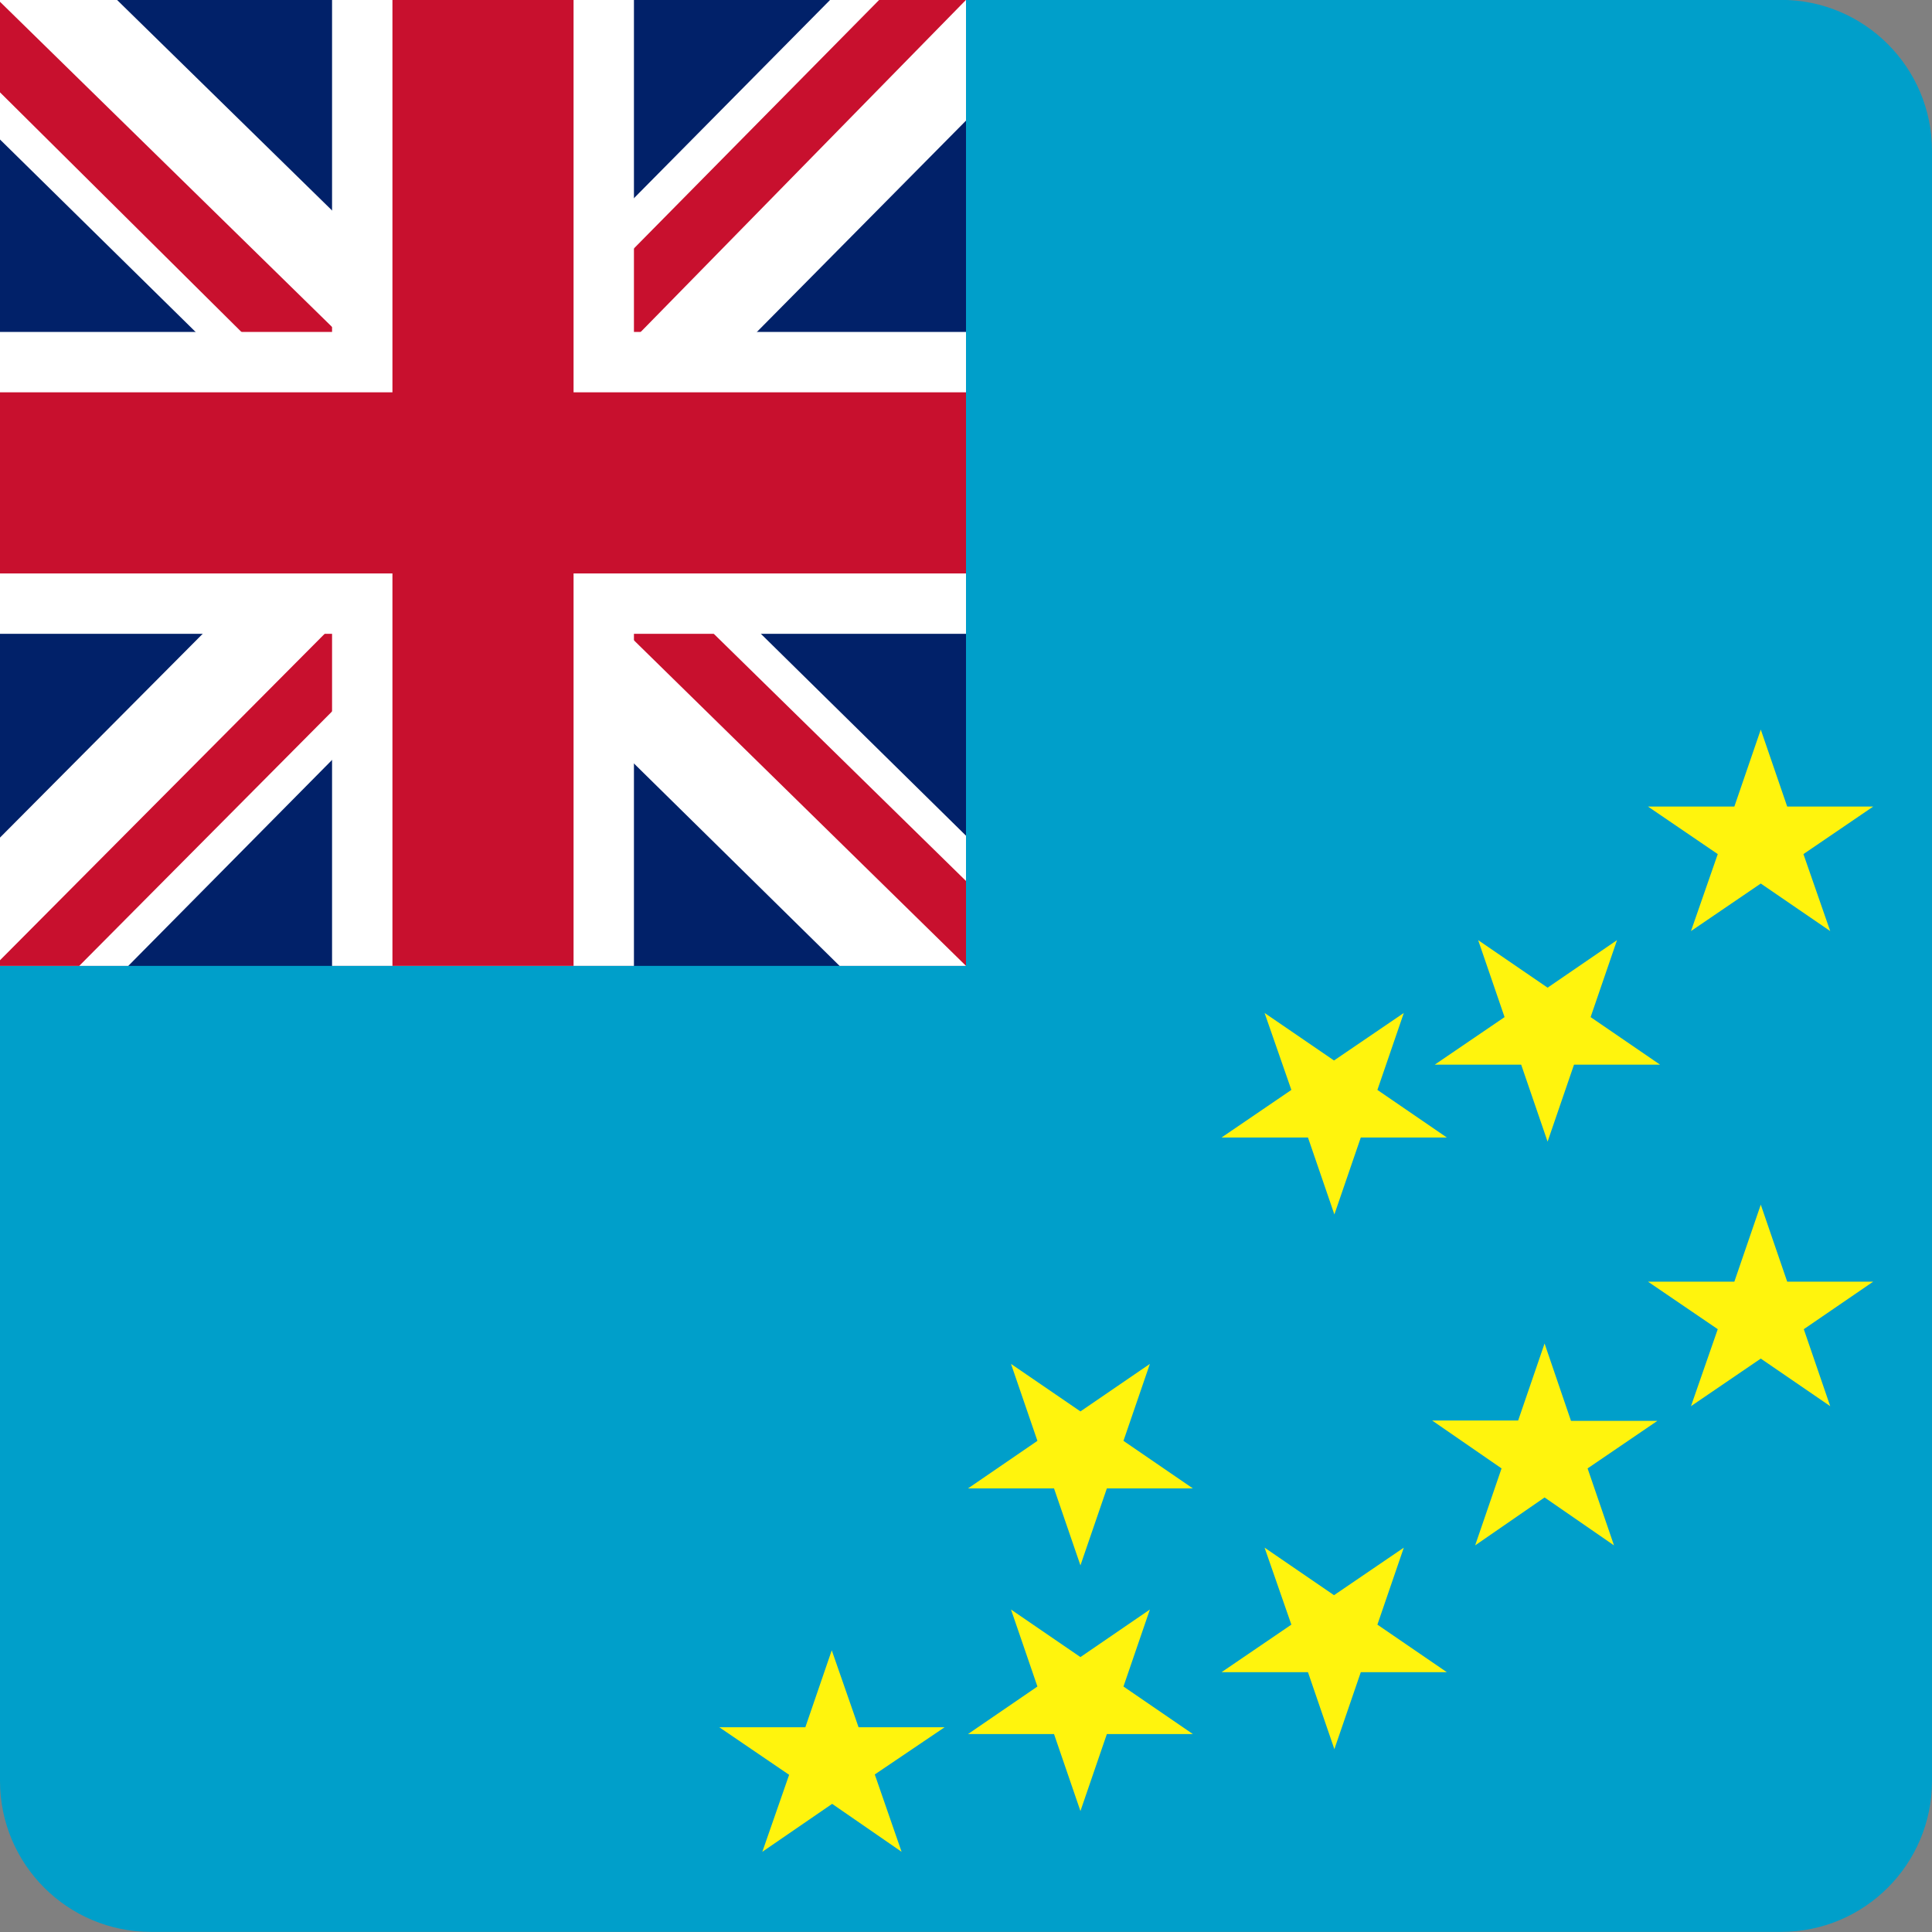 <svg width="64" height="64" viewBox="0 0 64 64" fill="none" xmlns="http://www.w3.org/2000/svg">
<rect x="0" y="0" width="64" height="64" fill="#808080" stroke="none"/>
<path d="M0 4.996C0 2.235 2.239 -0.004 5 -0.004H59C61.761 -0.004 64 2.235 64 4.996V58.996C64 61.758 61.761 63.996 59 63.996H5C2.239 63.996 0 61.758 0 58.996V4.996Z" fill="#009FCA"/>
<path fill-rule="evenodd" clip-rule="evenodd" d="M59.741 28.293L60.628 30.843L58.328 29.268L56.016 30.843L56.903 28.293L54.591 26.718H57.453L58.328 24.168L59.203 26.718H62.053L59.741 28.293ZM52.591 48.643L53.466 51.193L51.166 49.605L48.866 51.193L49.741 48.643L47.441 47.056H50.291L51.166 44.505L52.041 47.068H54.903L52.591 48.643ZM59.753 44.031L60.628 46.581L58.328 45.005L56.016 46.581L56.903 44.031L54.591 42.456H57.453L58.328 39.906L59.203 42.456H62.053L59.753 44.031ZM28.978 58.781L29.866 61.343L27.566 59.755L25.253 61.343L26.141 58.793L23.828 57.218H26.678L27.553 54.668L28.441 57.218H31.291L28.978 58.781ZM34.366 47.73L33.491 45.181L35.791 46.755L38.091 45.181L37.216 47.73L39.516 49.306H36.666L35.791 51.855L34.916 49.306H32.066L34.366 47.73ZM42.778 36.105L41.891 33.556L44.191 35.13L46.503 33.556L45.628 36.105L47.928 37.681H45.078L44.203 40.23L43.328 37.681H40.466L42.778 36.105ZM49.841 33.693L48.966 31.143L51.266 32.718L53.566 31.143L52.691 33.693L54.991 35.268H52.141L51.266 37.818L50.391 35.268H47.528L49.841 33.693ZM42.778 53.818L41.891 51.268L44.191 52.843L46.503 51.268L45.628 53.818L47.928 55.393H45.078L44.203 57.943L43.328 55.393H40.466L42.778 53.818ZM34.366 55.868L33.491 53.318L35.791 54.893L38.091 53.318L37.216 55.868L39.516 57.443H36.666L35.791 59.993L34.916 57.443H32.066L34.366 55.868Z" fill="#FFF40D"/>
<path d="M0 -0.004H32V31.996H0V-0.004Z" fill="#012169"/>
<path d="M32 -0.004V3.996L20.125 15.996L32 27.684V31.996H27.812L15.875 20.246L4.25 31.996H0V27.746L11.625 16.059L0 4.621V-0.004H3.875L15.875 11.746L27.5 -0.004H32Z" fill="white"/>
<path d="M11.5 20.246L12.188 22.371L2.625 31.996H0V31.809L11.5 20.246ZM19.25 19.496L22.625 19.996L32 29.184V31.996L19.25 19.496ZM32 -0.004L20 12.246L19.75 9.496L29.125 -0.004H32ZM0 0.059L12.062 11.871L8.375 11.371L0 3.059V0.059Z" fill="#C8102E"/>
<path d="M11 -0.004V31.996H21V-0.004H11ZM0 10.996V20.996H32V10.996H0Z" fill="white"/>
<path d="M0 12.996V18.996H32V12.996H0ZM13 -0.004V31.996H19V-0.004H13Z" fill="#C8102E"/>
</svg>
